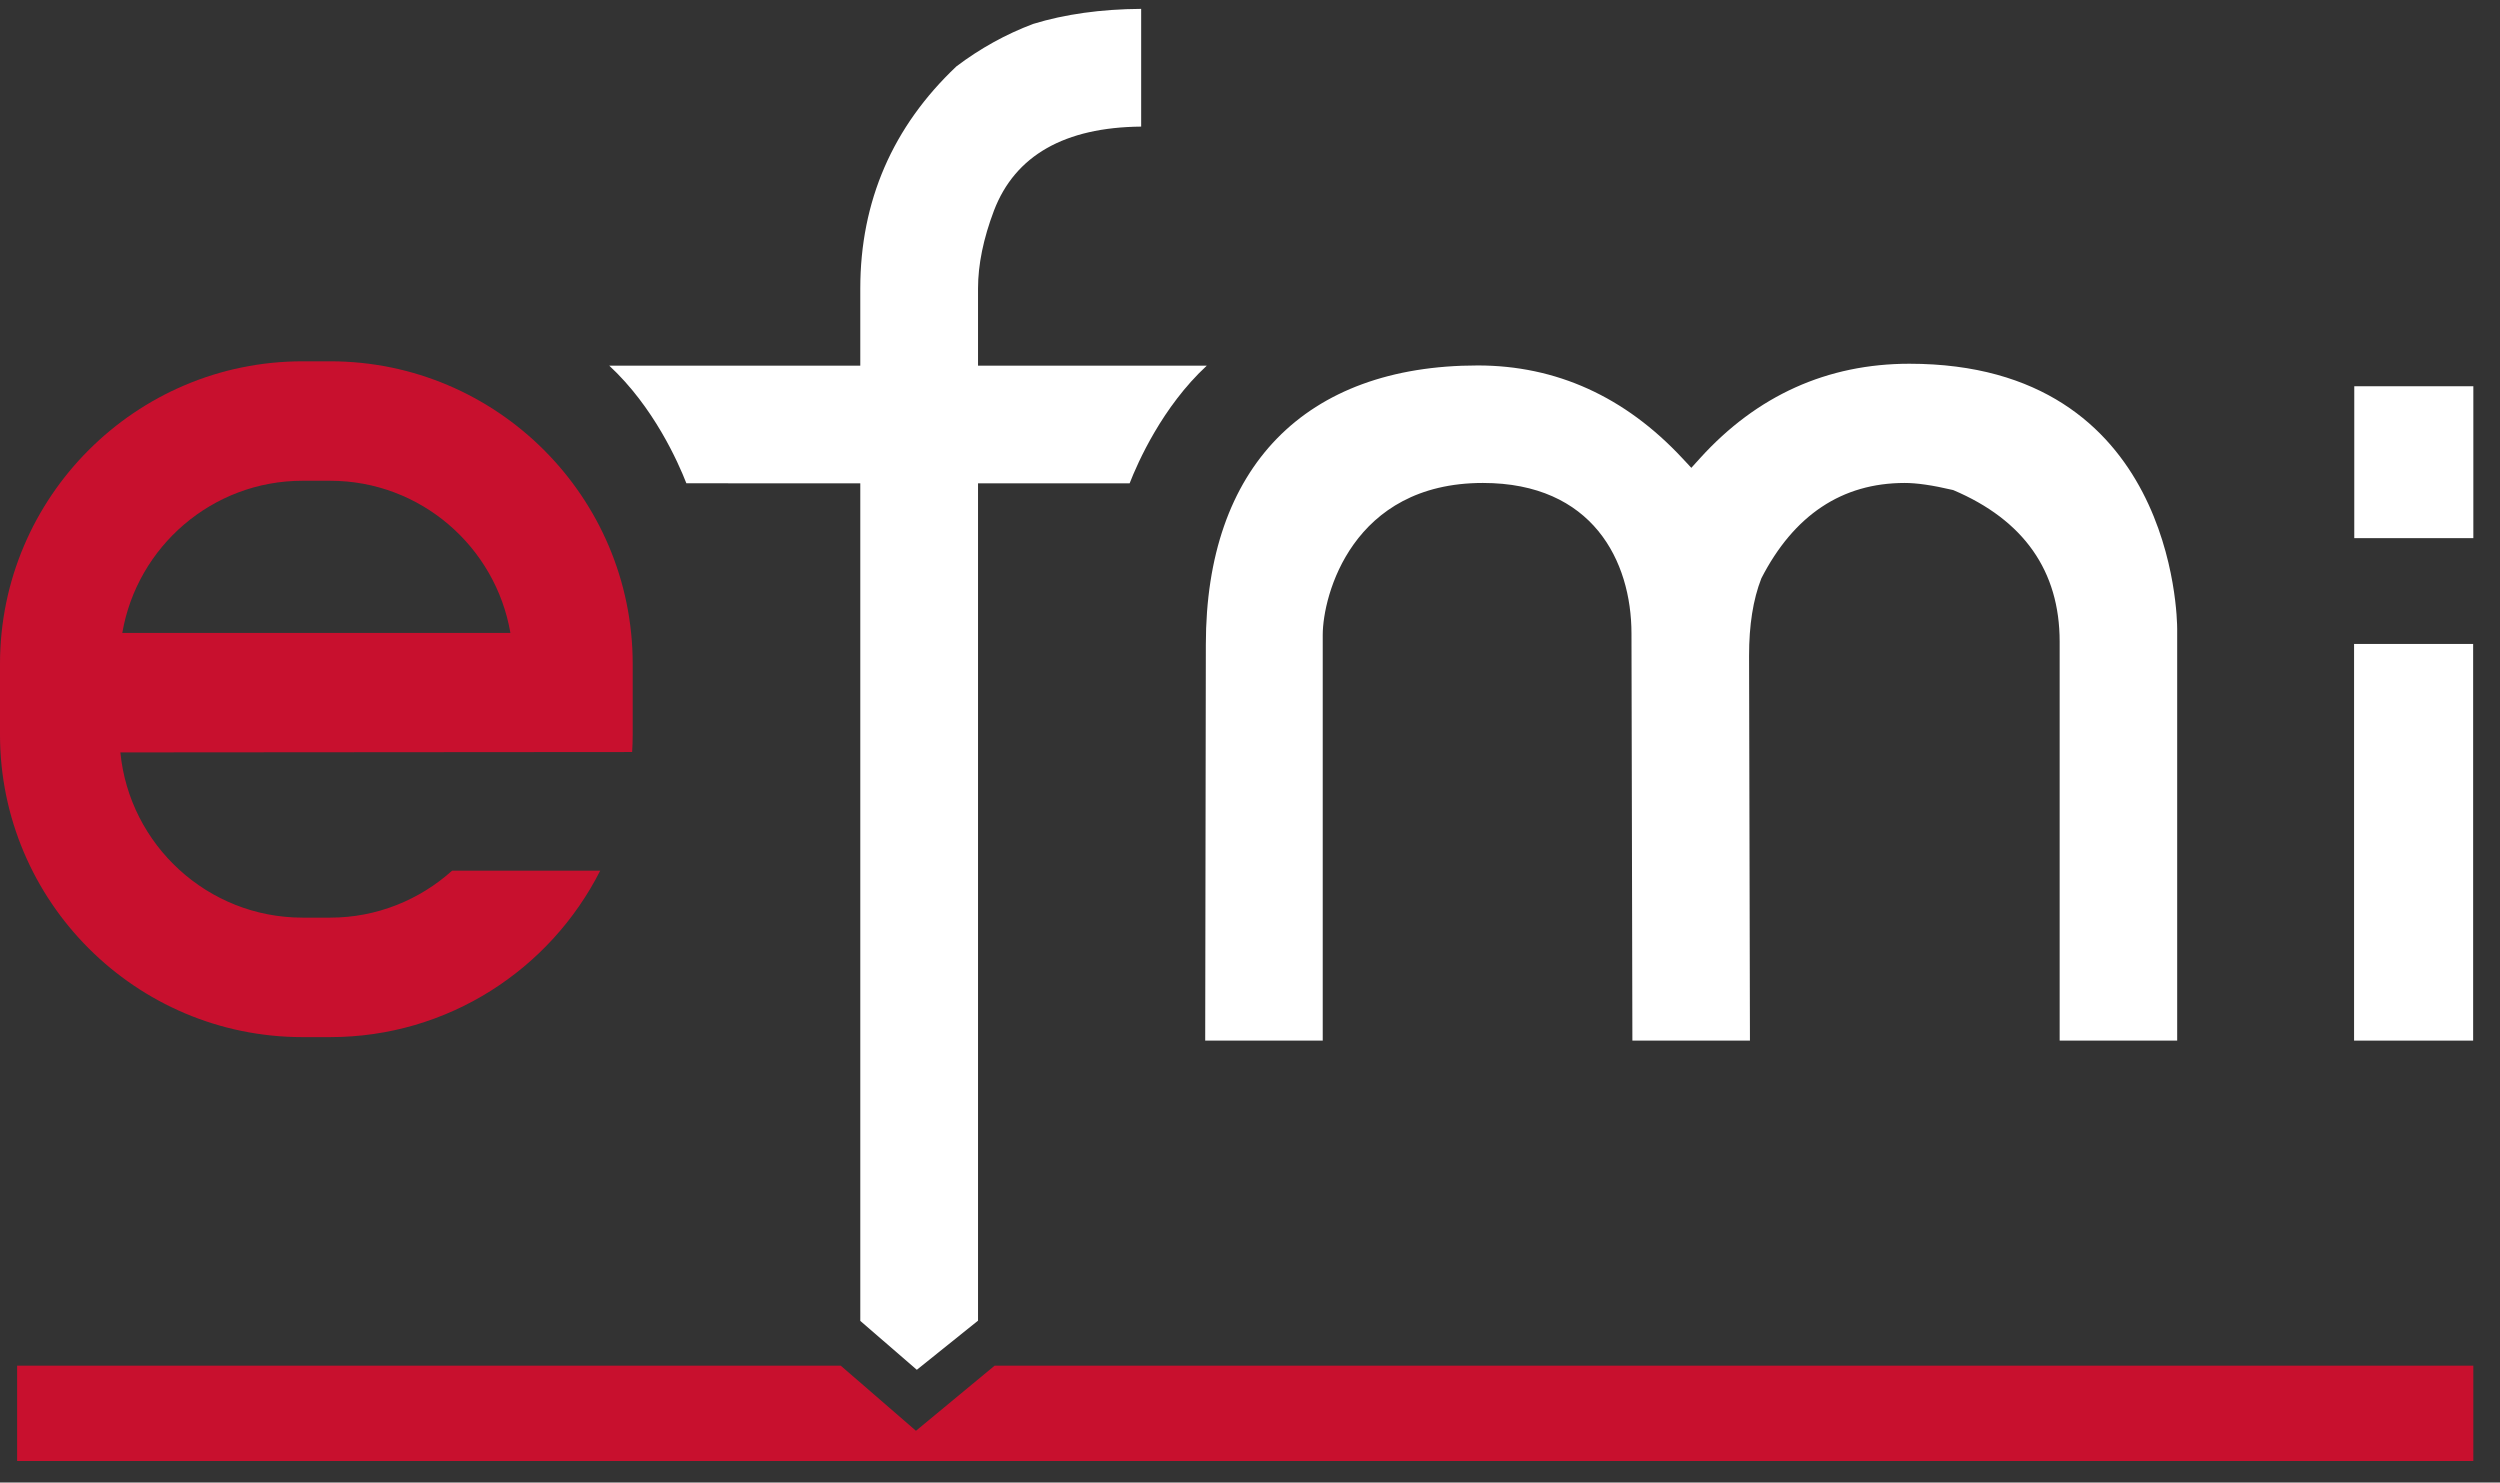 <?xml version="1.0" encoding="UTF-8" standalone="no"?><!DOCTYPE svg PUBLIC "-//W3C//DTD SVG 1.1//EN" "http://www.w3.org/Graphics/SVG/1.1/DTD/svg11.dtd"><svg width="100%" height="100%" viewBox="0 0 86 51" version="1.1" xmlns="http://www.w3.org/2000/svg" xmlns:xlink="http://www.w3.org/1999/xlink" xml:space="preserve" xmlns:serif="http://www.serif.com/" style="fill-rule:evenodd;clip-rule:evenodd;stroke-linejoin:round;stroke-miterlimit:2;"><rect x="0" y="0" width="86" height="51" fill="#333333" stroke="none"/><g id="eFMI-bare"><g><path d="M0.589,50.258l0,-3.279l28.334,0.001l2.586,2.239l2.705,-2.239l50.868,0l0,3.278l-84.493,0Z" style="fill:#c8102e;fill-rule:nonzero;"/></g><g><path d="M70.852,35.797l0,-13.725c0,-2.43 -1.232,-4.184 -3.663,-5.214c-0.739,-0.173 -1.261,-0.244 -1.668,-0.244c-2.153,-0 -3.811,1.103 -4.93,3.28c-0.288,0.737 -0.423,1.618 -0.423,2.658l0.03,13.245l-4.044,-0l-0.031,-13.998c-0,-2.507 -1.342,-5.185 -5.112,-5.185c-4.497,-0 -5.509,3.872 -5.509,5.229l0,13.954l-4.043,-0l0.022,-13.624c-0,-6.102 3.409,-9.601 9.354,-9.601c2.698,-0 5.066,1.074 7.039,3.192l0.308,0.33l0.303,-0.335c1.953,-2.153 4.375,-3.246 7.199,-3.246c9.107,-0 9.211,8.749 9.211,9.121l0,14.163l-4.043,-0Z" style="fill:#fff;fill-rule:nonzero;"/></g><g><rect x="80.98" y="22.152" width="4.096" height="13.645" style="fill:#fff;"/></g><g><rect x="80.987" y="13.287" width="4.096" height="5.225" style="fill:#fff;"/></g><g><path d="M33.644,12.58l-0,-2.657c-0,-0.817 0.184,-1.719 0.551,-2.685c0.726,-1.889 2.428,-2.859 5.061,-2.883l0,-4.05c-1.378,0.008 -2.634,0.185 -3.712,0.517c-0.938,0.351 -1.839,0.852 -2.644,1.462c-2.193,2.073 -3.306,4.643 -3.306,7.639l-0,2.657l-0.768,0l0,-0.002l-7.869,0c1.528,1.414 2.374,3.328 2.654,4.047l1.436,-0l-0,0.002l4.547,0l-0,28.812l1.945,1.682l2.105,-1.69l-0,-28.804l5.215,0c0.28,-0.719 1.126,-2.633 2.653,-4.047l-7.868,0Z" style="fill:#fff;fill-rule:nonzero;"/></g><g><path d="M10.409,16.538l0.947,0c3.109,0 5.694,2.268 6.202,5.235l-13.351,0c0.508,-2.967 3.093,-5.235 6.202,-5.235m0.947,-4.109l-0.947,-0c-5.739,-0 -10.409,4.669 -10.409,10.409l0,2.43c0,5.739 4.67,10.409 10.409,10.409l0.947,0c4.055,0 7.573,-2.332 9.291,-5.725l-5.095,0c-1.115,1.001 -2.584,1.615 -4.196,1.615l-0.947,-0c-3.265,-0 -5.957,-2.499 -6.268,-5.684l17.605,-0.013c0.012,-0.2 0.019,-0.4 0.019,-0.602l0,-2.43c0,-5.74 -4.67,-10.409 -10.409,-10.409" style="fill:#c8102e;fill-rule:nonzero;"/></g></g></svg>
